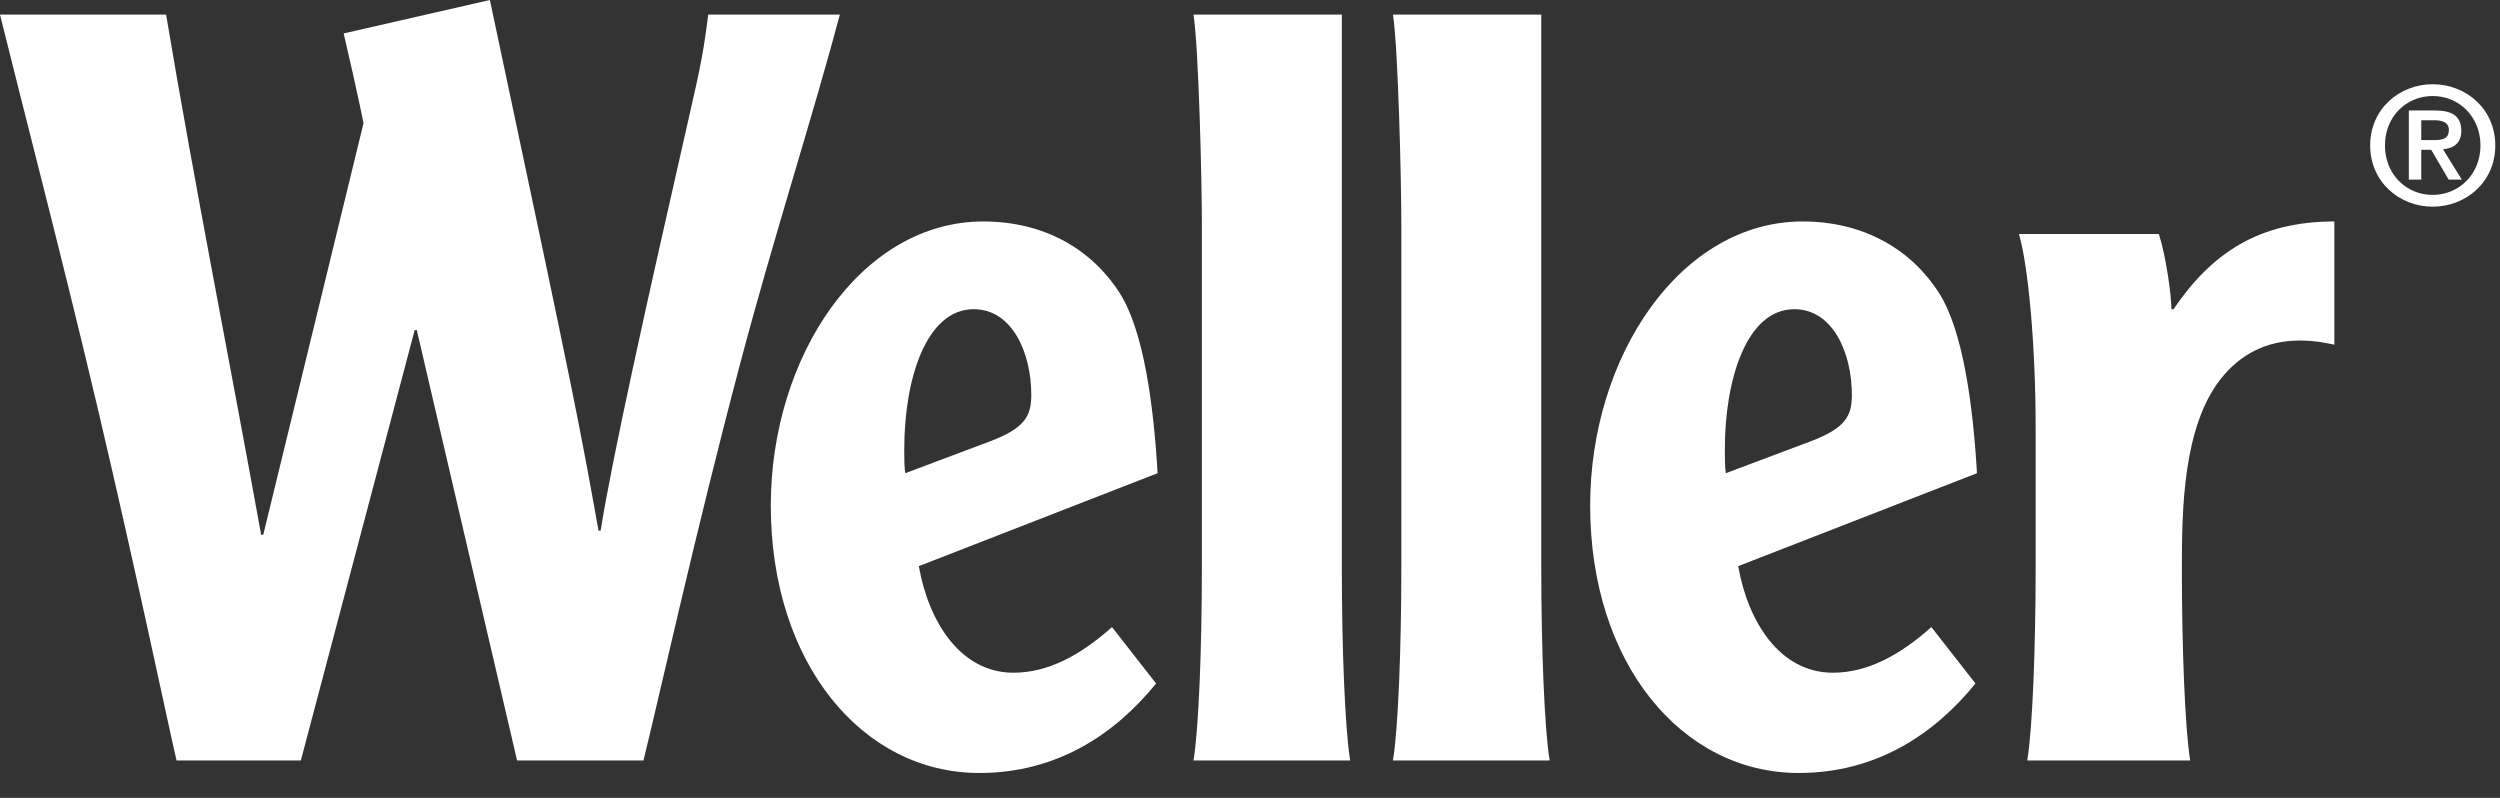 <svg width="94" height="30" viewBox="0 0 94 30" fill="none" xmlns="http://www.w3.org/2000/svg">
<rect x="0" y="0" width="94" height="30" fill="#333333" stroke="none"/>
<path d="M6.245 0.55C7.345 7.109 8.641 13.589 9.819 20.109H9.898L13.668 4.634C13.668 4.634 13.472 3.613 12.922 1.257L18.42 -3.62396e-05C21.759 15.71 21.759 15.828 22.505 19.952H22.584C23.016 17.242 24.233 11.743 26.04 3.81C26.472 1.925 26.511 1.414 26.629 0.55H31.578C30.593 4.273 29.068 8.989 27.814 13.733C26.117 20.148 24.736 26.425 24.194 28.593H19.442L15.671 12.411H15.592L11.312 28.593H6.638C6.33 27.281 5.126 21.516 3.681 15.381C2.356 9.76 0.808 3.836 6.10352e-05 0.55H6.245Z" fill="white"/>
<path d="M37.172 16.614C38.552 16.103 38.776 15.632 38.776 14.846C38.776 13.275 38.067 11.626 36.612 11.626C34.821 11.626 34 14.257 34 16.889C34 17.242 34 17.556 34.038 17.792L37.172 16.614ZM34.548 21.287C34.921 23.409 36.131 25.294 38.105 25.294C39.409 25.294 40.62 24.639 41.812 23.579L43.469 25.7C41.905 27.624 39.727 29.064 36.821 29.064C32.425 29.064 28.982 24.94 28.982 19.01C28.982 13.393 32.383 8.327 36.97 8.327C39.28 8.327 41.068 9.387 42.111 11.037C43.005 12.451 43.377 15.239 43.526 17.792L34.548 21.287Z" fill="white"/>
<path d="M68.026 16.614C69.406 16.103 69.63 15.632 69.63 14.846C69.63 13.275 68.921 11.626 67.466 11.626C65.675 11.626 64.854 14.257 64.854 16.889C64.854 17.242 64.854 17.556 64.891 17.792L68.026 16.614ZM65.356 21.287C65.729 23.409 66.939 25.294 68.913 25.294C70.217 25.294 71.428 24.639 72.62 23.579L74.278 25.7C72.713 27.624 70.535 29.064 67.629 29.064C63.233 29.064 59.79 24.94 59.79 19.01C59.79 13.393 63.191 8.327 67.778 8.327C70.088 8.327 71.876 9.387 72.919 11.037C73.813 12.451 74.185 15.239 74.334 17.792L65.356 21.287Z" fill="white"/>
<path d="M44.876 28.593C45.072 27.415 45.19 24.351 45.19 21.366V8.405C45.19 6.795 45.072 1.807 44.876 0.55H50.453V21.366C50.453 24.351 50.571 27.415 50.767 28.593H44.876Z" fill="white"/>
<path d="M52.375 28.593C52.572 27.415 52.69 24.351 52.69 21.366V8.405C52.69 6.795 52.572 1.807 52.375 0.55H57.952V21.366C57.952 24.351 58.07 27.415 58.267 28.593H52.375Z" fill="white"/>
<path d="M81.174 8.798C81.449 9.662 81.645 11.115 81.645 11.626H81.724C83.138 9.544 84.905 8.327 87.772 8.327V12.961C87.576 12.922 87.105 12.804 86.476 12.804C85.219 12.804 84.238 13.314 83.492 14.257C82.078 16.064 82.038 19.167 82.038 21.366C82.038 24.351 82.156 27.415 82.352 28.593H76.225C76.422 27.415 76.54 24.351 76.54 21.366V16.024C76.54 13.04 76.265 9.976 75.911 8.798H81.174Z" fill="white"/>
<path d="M91.514 5.267C91.824 5.267 92.077 5.229 92.077 4.881C92.077 4.571 91.774 4.521 91.521 4.521H91.04V5.267H91.514ZM91.04 6.753H90.572V4.154H91.565C92.204 4.154 92.545 4.369 92.545 4.919C92.545 5.387 92.254 5.576 91.856 5.614L92.564 6.753H92.071L91.413 5.633H91.04V6.753ZM93.266 5.469C93.266 4.394 92.463 3.61 91.47 3.61C90.465 3.61 89.674 4.394 89.674 5.469C89.674 6.544 90.465 7.328 91.47 7.328C92.463 7.328 93.266 6.544 93.266 5.469ZM89.118 5.469C89.118 4.097 90.218 3.167 91.47 3.167C92.722 3.167 93.823 4.097 93.823 5.469C93.823 6.841 92.722 7.771 91.47 7.771C90.218 7.771 89.118 6.841 89.118 5.469Z" fill="white"/>
</svg>
